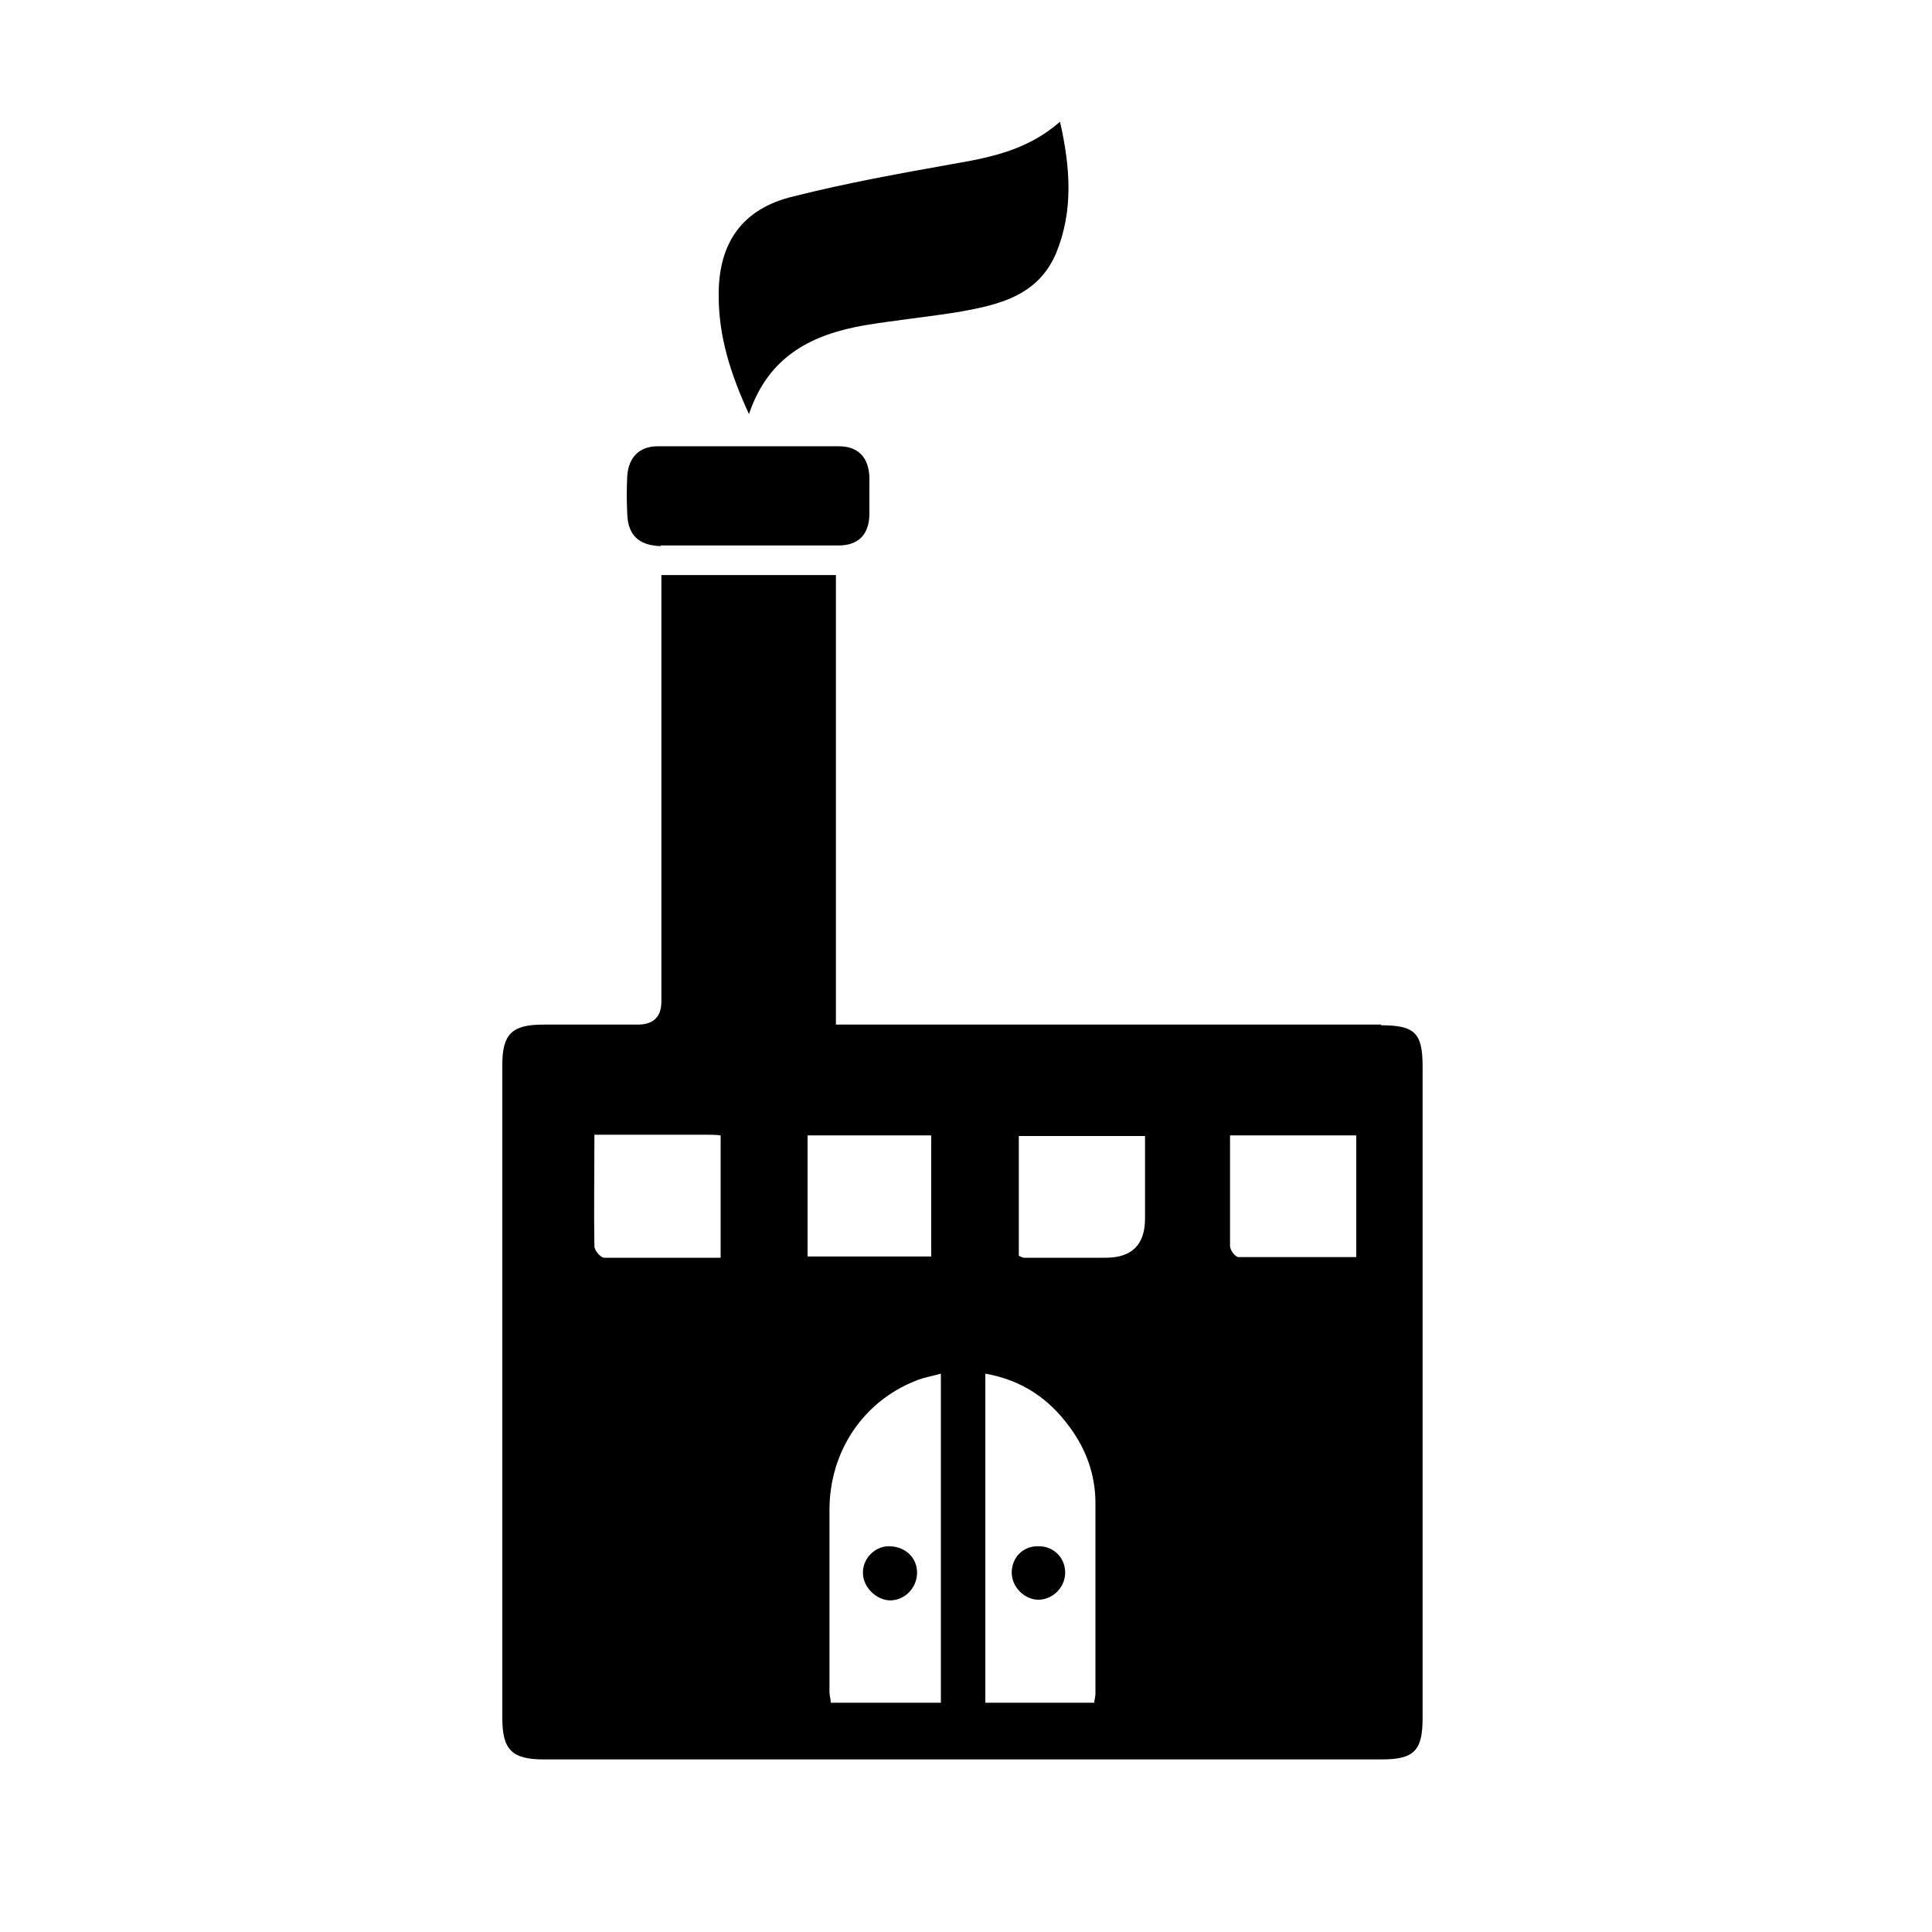 <svg xmlns="http://www.w3.org/2000/svg" viewBox="0 0 300 300"><g><g id="_&#x30EC;&#x30A4;&#x30E4;&#x30FC;_1" data-name="&#x30EC;&#x30A4;&#x30E4;&#x30FC;_1"><g><path d="M214.5,159.1c-26.9,0-83.2,0-84.7,0v-69.8h-27.1c0,1.2,0,45.3,0,66.2q0,3.6-3.7,3.6c-4.9,0-9.8,0-14.7,0-4.8,0-6.3,1.5-6.3,6.2,0,33.8,0,67.7,0,101.5,0,4.9,1.5,6.4,6.4,6.4,43.4,0,86.8,0,130.2,0,5,0,6.3-1.4,6.3-6.4,0-33.7,0-67.5,0-101.2,0-5.2-1.2-6.4-6.5-6.4ZM111.8,195.3c-6,0-12,0-18,0-.5,0-1.5-1.1-1.5-1.8-.1-5.6,0-11.2,0-17.3,6,0,11.6,0,17.3,0,.7,0,1.4,0,2.3.1v19ZM125.4,176.3h19.2v18.8h-19.2v-18.8ZM146.1,264.4h-17.1c0-.6-.2-1.1-.2-1.7,0-9.4,0-18.8,0-28.2,0-9.2,5.3-16.9,13.4-20.1,1.2-.5,2.5-.7,3.9-1.1v51.2ZM170,264.4h-17v-51.1c5.7,1,9.9,3.9,13.1,8.3,2.6,3.5,4,7.5,4,11.8,0,9.9,0,19.8,0,29.6,0,.4-.1.7-.2,1.3ZM177.8,189.2q0,6.1-6.1,6.1c-4.2,0-8.5,0-12.7,0-.2,0-.3-.1-.8-.3v-18.6h19.6v12.9ZM210.6,195.2c-6.1,0-12.2,0-18.3,0-.5,0-1.3-1.1-1.3-1.7,0-5.6,0-11.3,0-17.2h19.6v19Z"></path><path d="M134.3,50.5c4.9-.8,9.9-1.3,14.8-2.1,6.1-1.1,12.1-2.5,14.9-9.1,2.7-6.6,2.2-13.3.6-20.4-4.9,4.3-10.5,5.5-16.3,6.5-8.4,1.5-16.8,3-25.1,5.1-8,1.9-11.7,7.3-11.6,15.5,0,6.2,1.8,12,4.7,18.3,3.1-9.2,10-12.4,18-13.8Z"></path><path d="M102.6,84.7c4.5,0,9,0,13.5,0,4.7,0,9.4,0,14.1,0,3.1,0,4.7-1.7,4.8-4.7,0-2,0-3.9,0-5.9-.1-3-1.7-4.8-4.7-4.8-9.4,0-18.8,0-28.2,0-2.8,0-4.5,1.7-4.7,4.6-.1,2-.1,3.9,0,5.9.1,3.3,1.8,4.9,5.2,5Z"></path><path d="M138,240.1c-2.2,0-4.1,2-4,4.2,0,2.2,2.2,4.3,4.4,4.2,2.2-.1,4-2,4-4.3,0-2.4-1.9-4.1-4.4-4.1Z"></path><path d="M161.1,240.1c-2.3,0-4,1.8-4,4.1,0,2.3,2.1,4.3,4.3,4.2,2.2-.1,4-2,4-4.2,0-2.4-1.9-4.2-4.3-4.1Z"></path></g></g></g></svg>